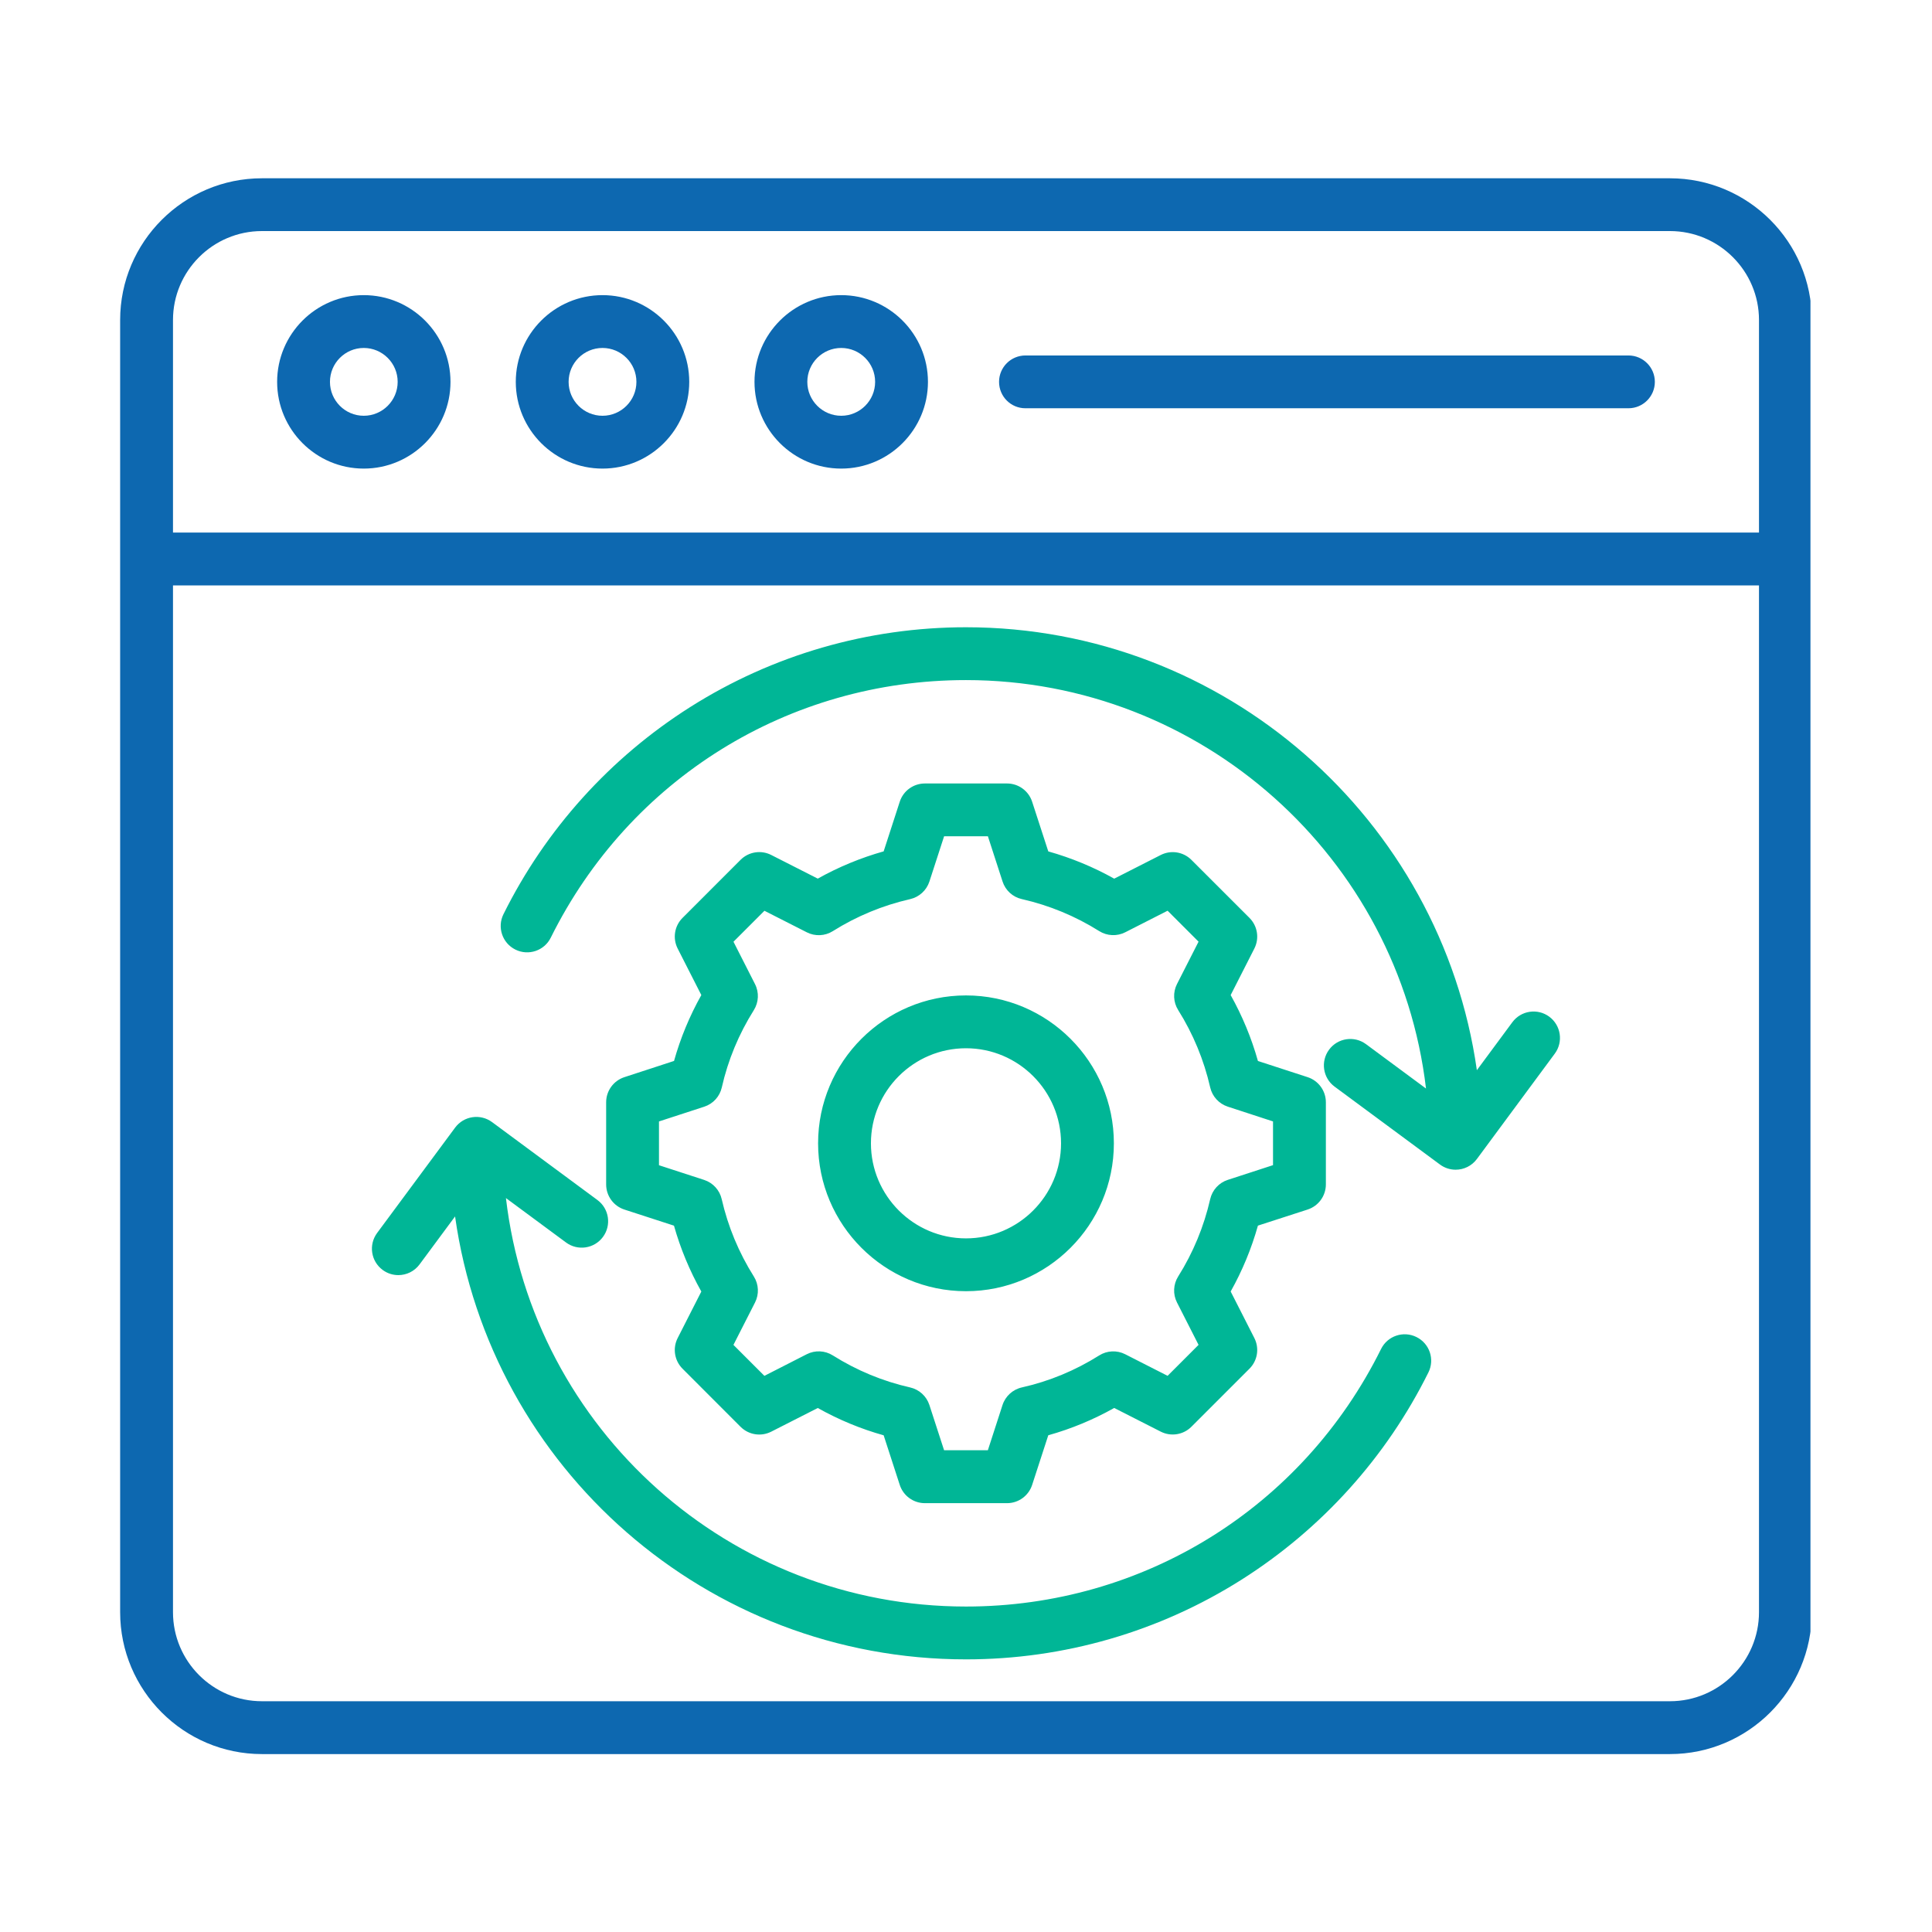 <svg xmlns="http://www.w3.org/2000/svg" xmlns:xlink="http://www.w3.org/1999/xlink" width="512" zoomAndPan="magnify" viewBox="0 0 384 384" height="512" preserveAspectRatio="xMidYMid meet" version="1.0"><defs><clipPath id="de48b72bb1"><path d="M 23.844 35.406 L 359.844 35.406 L 359.844 348.906 L 23.844 348.906 Z M 23.844 35.406 " clip-rule="nonzero"/></clipPath></defs><g clip-path="url(#de48b72bb1)"><path fill="#0d68b0" d="M 331.91 35.434 L 52.066 35.434 C 36.527 35.434 23.879 48.074 23.879 63.609 L 23.879 320.43 C 23.879 335.98 36.523 348.637 52.066 348.637 L 331.91 348.637 C 347.461 348.637 360.113 335.98 360.113 320.43 L 360.113 63.609 C 360.113 48.074 347.461 35.434 331.91 35.434 Z M 52.066 45.926 L 331.91 45.926 C 341.668 45.926 349.613 53.859 349.613 63.609 L 349.613 105.852 L 34.383 105.852 L 34.383 63.609 C 34.383 53.859 42.312 45.926 52.066 45.926 Z M 331.91 338.133 L 52.066 338.133 C 42.312 338.133 34.383 330.195 34.383 320.43 L 34.383 116.352 L 349.613 116.352 L 349.613 320.43 C 349.613 330.188 341.676 338.133 331.91 338.133 Z M 72.301 93.137 C 81.801 93.137 89.539 85.402 89.539 75.898 C 89.539 66.395 81.809 58.66 72.301 58.66 C 62.805 58.66 55.082 66.395 55.082 75.898 C 55.082 85.402 62.805 93.137 72.301 93.137 Z M 72.301 69.16 C 76.016 69.16 79.039 72.18 79.039 75.898 C 79.039 79.613 76.016 82.637 72.301 82.637 C 68.594 82.637 65.582 79.613 65.582 75.898 C 65.582 72.18 68.594 69.16 72.301 69.16 Z M 119.754 93.137 C 129.254 93.137 136.992 85.402 136.992 75.898 C 136.992 66.395 129.254 58.66 119.754 58.66 C 110.25 58.66 102.516 66.395 102.516 75.898 C 102.516 85.402 110.242 93.137 119.754 93.137 Z M 119.754 69.16 C 123.469 69.16 126.492 72.18 126.492 75.898 C 126.492 79.613 123.469 82.637 119.754 82.637 C 116.035 82.637 113.016 79.613 113.016 75.898 C 113.016 72.18 116.035 69.16 119.754 69.16 Z M 167.199 93.137 C 176.703 93.137 184.438 85.402 184.438 75.898 C 184.438 66.395 176.703 58.66 167.199 58.66 C 157.699 58.66 149.961 66.395 149.961 75.898 C 149.961 85.402 157.699 93.137 167.199 93.137 Z M 167.199 69.16 C 170.918 69.16 173.938 72.18 173.938 75.898 C 173.938 79.613 170.918 82.637 167.199 82.637 C 163.484 82.637 160.461 79.613 160.461 75.898 C 160.461 72.18 163.484 69.16 167.199 69.16 Z M 198.57 75.898 C 198.57 72.996 200.922 70.652 203.816 70.652 L 323.668 70.652 C 326.57 70.652 328.914 73.004 328.914 75.898 C 328.914 78.793 326.562 81.145 323.668 81.145 L 203.816 81.145 C 200.914 81.152 198.57 78.801 198.57 75.898 Z M 198.57 75.898 " fill-opacity="1" fill-rule="nonzero"/></g><path fill="#00b696" d="M 124.102 214.094 C 121.941 214.797 120.477 216.812 120.477 219.086 L 120.477 235.414 C 120.477 237.691 121.941 239.707 124.105 240.41 L 133.957 243.609 C 135.246 248.164 137.062 252.551 139.395 256.703 L 134.691 265.949 C 133.66 267.973 134.051 270.434 135.66 272.043 L 147.195 283.59 C 148.805 285.195 151.262 285.586 153.289 284.555 L 162.539 279.852 C 166.695 282.184 171.082 284.004 175.633 285.277 L 178.832 295.133 C 179.531 297.301 181.551 298.766 183.828 298.766 L 200.152 298.766 C 202.426 298.766 204.441 297.301 205.145 295.141 L 208.355 285.27 C 212.914 283.996 217.301 282.176 221.457 279.844 L 230.703 284.547 C 232.727 285.578 235.188 285.191 236.797 283.582 L 248.344 272.035 C 249.953 270.43 250.34 267.973 249.309 265.941 L 244.605 256.695 C 246.926 252.559 248.738 248.172 250.023 243.602 L 259.887 240.41 C 262.055 239.707 263.527 237.691 263.527 235.414 L 263.527 219.086 C 263.527 216.812 262.062 214.797 259.902 214.094 L 250.023 210.879 C 248.738 206.301 246.918 201.922 244.605 197.781 L 249.309 188.535 C 250.34 186.508 249.953 184.051 248.344 182.441 L 236.797 170.902 C 235.188 169.297 232.734 168.906 230.703 169.938 L 221.457 174.641 C 217.32 172.324 212.934 170.512 208.355 169.223 L 205.145 159.348 C 204.441 157.184 202.426 155.723 200.152 155.723 L 183.828 155.723 C 181.551 155.723 179.531 157.184 178.832 159.352 L 175.633 169.215 C 171.062 170.504 166.676 172.316 162.539 174.633 L 153.289 169.934 C 151.27 168.902 148.805 169.289 147.195 170.898 L 135.66 182.438 C 134.051 184.043 133.66 186.5 134.691 188.531 L 139.395 197.777 C 137.062 201.934 135.246 206.32 133.969 210.871 Z M 139.973 219.965 C 141.734 219.395 143.059 217.938 143.465 216.133 C 144.688 210.715 146.828 205.547 149.832 200.77 C 150.809 199.207 150.902 197.246 150.066 195.602 L 145.785 187.176 L 151.938 181.023 L 160.363 185.305 C 162.004 186.141 163.969 186.055 165.531 185.07 C 170.266 182.094 175.441 179.953 180.906 178.707 C 182.703 178.293 184.156 176.965 184.727 175.211 L 187.648 166.215 L 196.352 166.215 L 199.262 175.191 C 199.824 176.957 201.281 178.293 203.09 178.699 C 208.566 179.945 213.742 182.086 218.477 185.062 C 220.039 186.043 222.004 186.133 223.645 185.301 L 232.07 181.012 L 238.223 187.164 L 233.934 195.59 C 233.102 197.23 233.188 199.195 234.172 200.758 C 237.145 205.492 239.285 210.66 240.535 216.133 C 240.949 217.93 242.27 219.375 244.023 219.953 L 253.023 222.891 L 253.023 231.582 L 244.023 234.512 C 242.27 235.082 240.949 236.535 240.535 238.336 C 239.285 243.805 237.145 248.98 234.172 253.707 C 233.188 255.27 233.102 257.234 233.934 258.875 L 238.223 267.301 L 232.07 273.457 L 223.645 269.168 C 222.004 268.332 220.031 268.418 218.477 269.402 C 213.703 272.406 208.527 274.547 203.102 275.762 C 201.289 276.168 199.824 277.508 199.254 279.273 L 196.344 288.25 L 187.645 288.25 L 184.723 279.254 C 184.148 277.492 182.691 276.168 180.887 275.762 C 175.469 274.539 170.301 272.398 165.527 269.398 C 163.961 268.41 162 268.328 160.355 269.16 L 151.93 273.461 L 145.777 267.309 L 150.066 258.883 C 150.902 257.242 150.816 255.277 149.832 253.715 C 146.836 248.953 144.688 243.777 143.445 238.34 C 143.035 236.543 141.715 235.098 139.961 234.52 L 130.977 231.598 L 130.977 222.895 Z M 191.996 256.637 C 208.203 256.637 221.391 243.449 221.391 227.242 C 221.391 211.035 208.203 197.848 191.996 197.848 C 175.789 197.848 162.602 211.035 162.602 227.242 C 162.602 243.449 175.789 256.637 191.996 256.637 Z M 191.996 208.348 C 202.418 208.348 210.891 216.828 210.891 227.242 C 210.891 237.664 202.414 246.137 191.996 246.137 C 181.582 246.137 173.105 237.66 173.105 227.242 C 173.105 216.82 181.574 208.348 191.996 208.348 Z M 283.91 272.777 C 275.543 289.637 262.703 303.879 246.773 313.969 C 230.402 324.332 211.461 329.812 191.996 329.812 C 140.492 329.812 97.523 291.824 90.449 241.777 L 83.391 251.312 C 82.359 252.703 80.777 253.438 79.168 253.438 C 78.086 253.438 76.988 253.105 76.051 252.406 C 73.719 250.68 73.23 247.398 74.953 245.066 L 90.457 224.125 C 92.184 221.793 95.469 221.305 97.801 223.027 L 118.742 238.512 C 121.074 240.234 121.566 243.523 119.84 245.855 C 118.117 248.184 114.828 248.68 112.496 246.949 L 100.559 238.125 C 105.957 284.105 145.016 319.312 191.992 319.312 C 227.215 319.312 258.832 299.699 274.5 268.117 C 275.785 265.516 278.938 264.457 281.531 265.746 C 284.141 267.031 285.203 270.184 283.91 272.777 Z M 309.027 209.418 L 293.543 230.363 C 292.512 231.754 290.93 232.488 289.32 232.488 C 288.238 232.488 287.141 232.156 286.203 231.457 L 265.258 215.973 C 262.93 214.254 262.438 210.965 264.164 208.633 C 265.883 206.301 269.172 205.809 271.504 207.535 L 283.43 216.355 C 278.008 170.426 238.82 135.172 191.996 135.172 C 156.766 135.172 125.137 154.789 109.469 186.371 C 108.184 188.969 105.031 190.027 102.438 188.738 C 99.84 187.453 98.777 184.301 100.066 181.707 C 108.43 164.848 121.277 150.605 137.203 140.52 C 153.574 130.156 172.527 124.672 191.996 124.672 C 243.34 124.672 286.438 162.727 293.539 212.711 L 300.59 203.176 C 302.316 200.844 305.602 200.352 307.934 202.078 C 310.258 203.805 310.75 207.09 309.027 209.418 Z M 309.027 209.418 " fill-opacity="1" fill-rule="nonzero"/></svg>